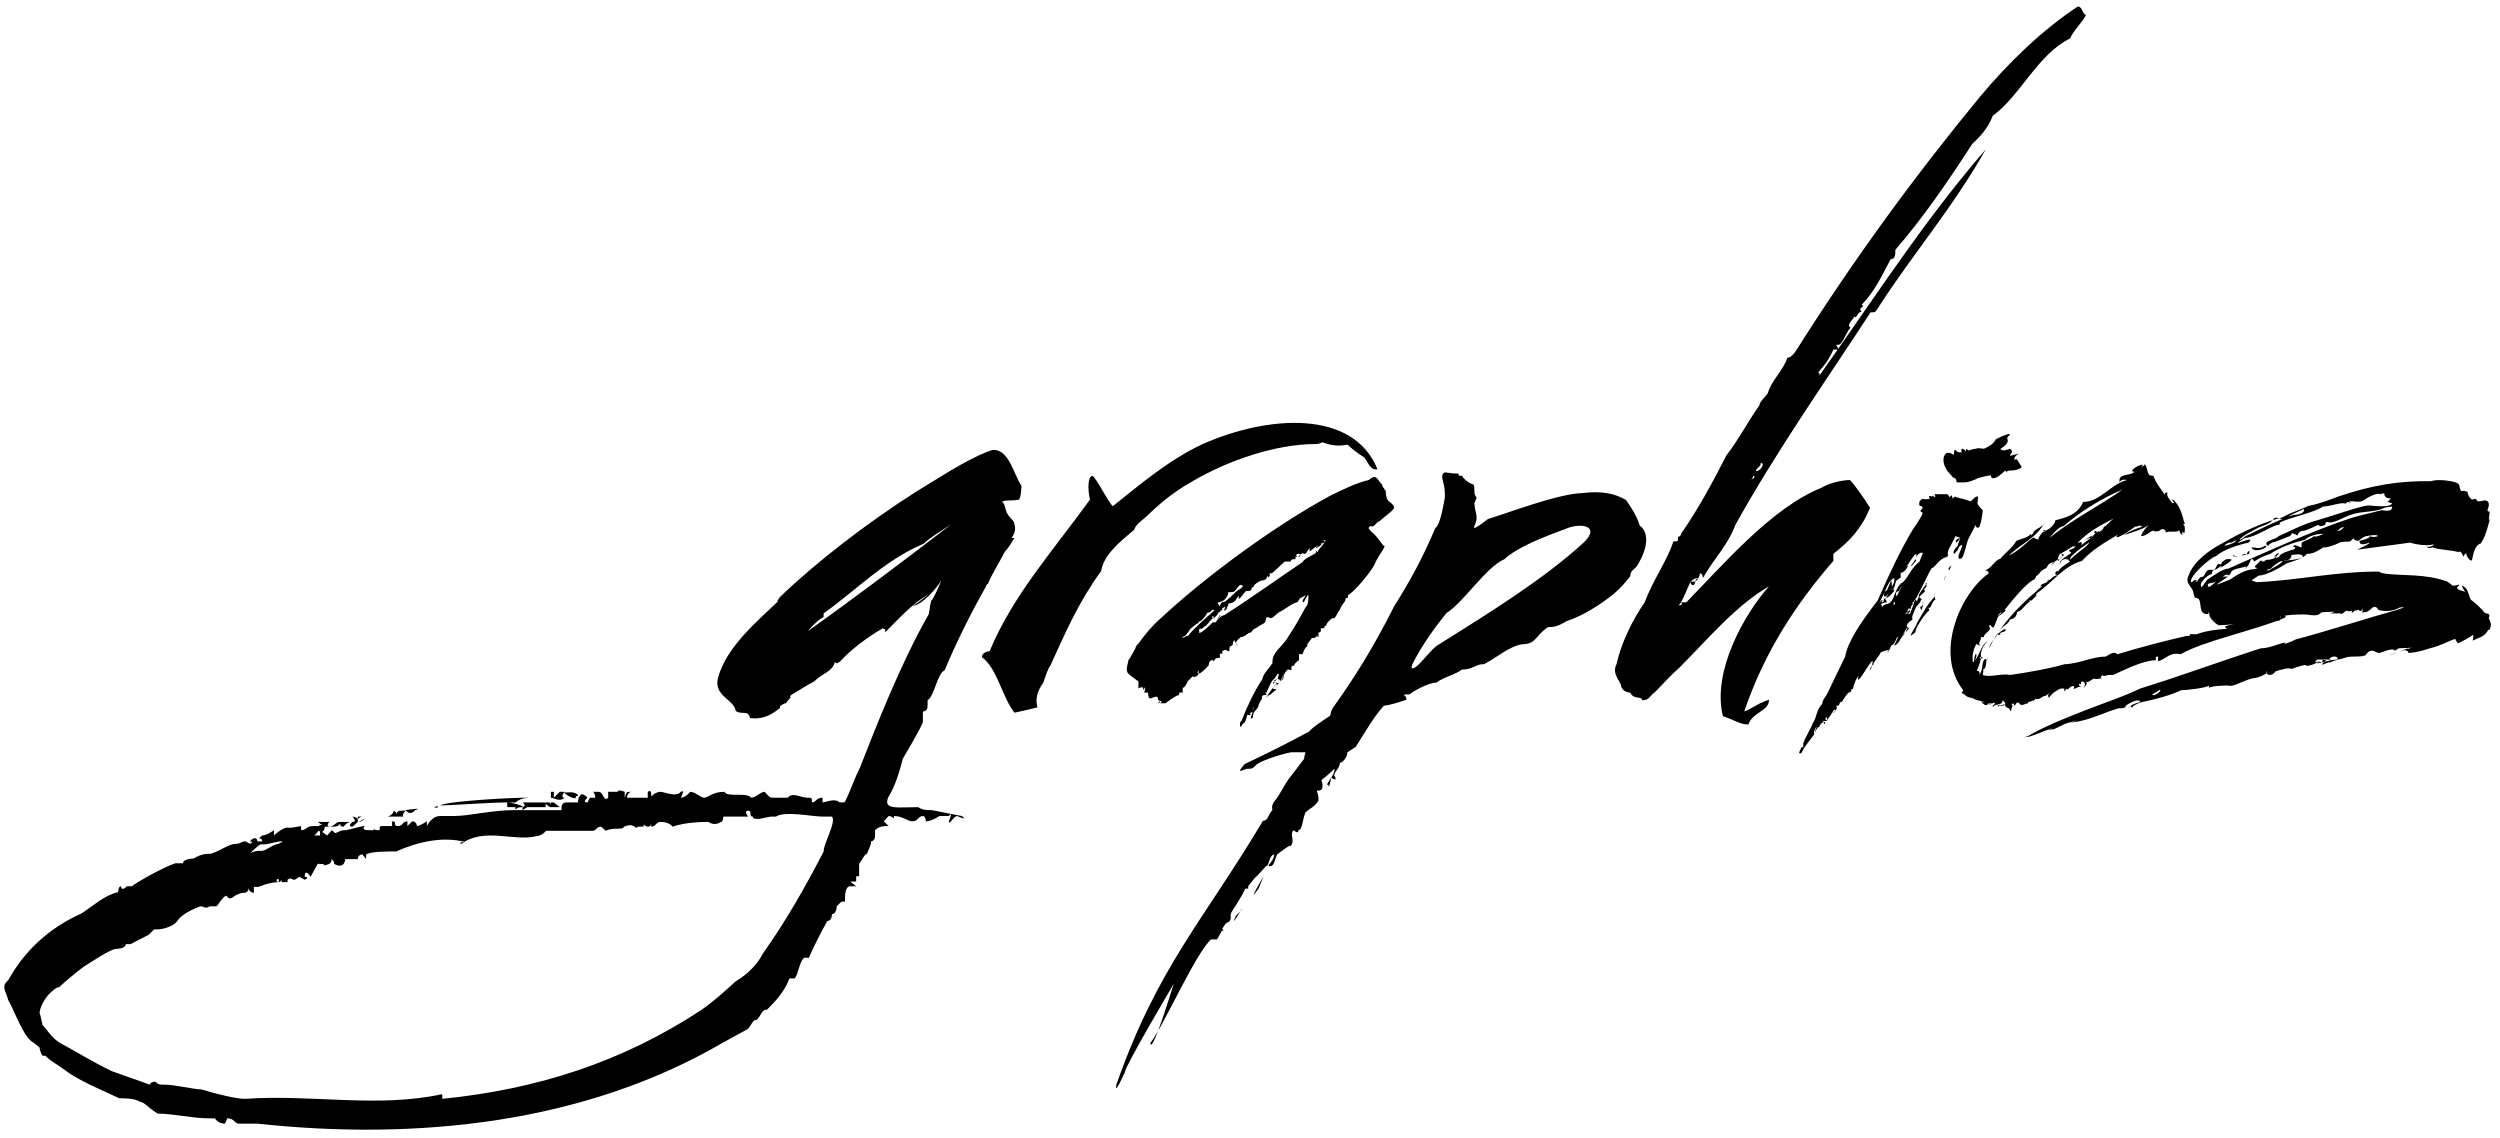<?xml version="1.0" encoding="UTF-8"?> <svg xmlns="http://www.w3.org/2000/svg" xmlns:xlink="http://www.w3.org/1999/xlink" version="1.1" id="Layer_1" x="0px" y="0px" viewBox="0 0 423.4 192.8" style="enable-background:new 0 0 423.4 192.8;" xml:space="preserve"> <g id="XMLID_29_"> <path id="XMLID_30_" d="M169.7,85c0.5,0.3,0.4,0.8,0.8,1.8c0.4,0.9,1.3,1.3,1.3,2c0.3,0.8,0,1.7-0.5,2.3c0.1,0,0.5,0,0.5,0 c-0.5,0.8-0.9,1.6-1.6,2.3c-0.8,1.6-2.1,3.6-2.9,5.5c0,0-0.3,0.1-0.3,0.4c-2.5,4.4-5.2,9.8-7,14.2c-1.3,0.6-1.7,4.3-2.9,5.1v1 c0,0.9-0.8,0.9-0.8,0.9v1.8c-0.7,1.7-2.6,4.8-3.4,6.2c-0.9,3.5-1.6,5.1-2.5,6.6c-0.8,2.1,1.6,1.6,5.1,1.6c0.8,0.5,1.3,0.5,2.3,0.5 l5.1,1c1.2,0.9-0.8,0-0.8,0c-0.6,0-1.4,1.7-1.4,0.9c0.8-2,0-0.9,0-0.9h-1.6c0,0-1.3,0.9-2.3,0.9c0,0,0-0.9-0.5-0.9 c-0.8,0-0.8,0.9-1.8,0.9c-0.8,0-1.6-0.9-3.1-0.9v0.4c0,0-0.4-0.4-0.9-0.4l-0.8,0.9l0.8,0.8c-0.8,0-1.6,0-2.3,0.7v0.9 c0,1-0.7,1-0.7,1v0.4c0,0-0.8,2.3-0.8,1.7c-0.5,0.4-1.2,2-1.2,1.6v2.2h-0.5v0.9h-1l1,0.8h-1c-0.9,0-0.9,1.6-0.9,2.6h-0.6l-0.8,0.8 c0,0,0,1.3-0.8,1.3c0,1.2-0.8,1.2-0.8,1.2c-0.8,1.4-2.5,4.7-3.1,6.2h-0.8c-0.9,0.8-0.9,2.6-1.6,3.5h-0.9c-0.8,2.2-2.3,3.8-3.8,5.3 c-0.9,0-0.9,0.8-1.7,1.7c-0.8,0-0.8,0.8-1.6,1.6l-4.2,2.3c-23.5,13.7-51.9,16.6-78.8,13.7h-3.1c-0.8,0-0.8-0.9-2-0.9l-0.4,0.9 c-1.2,0-1.7-0.9-1.7-0.9h-1c-2.9,0-6-0.8-8.7-0.8c-1.6-1-2.3-2-3-2c-0.9-0.6-2.5-0.6-3.5-0.6c-1.6-0.8-6.8-2.9-9.1-4.7 c-1.6-1.2-2.6-1.6-3.4-2.5H7.2c-0.5-0.8-0.5-1.4-0.5-1.4l-1-0.8c-1.7-0.8-3.3-5.6-4.3-7.2c-0.4-1.6-1.3-2.3,0-3.4 c2.6-4.7,6.6-8.7,12.4-11.3c2-1.3,3.9-3.1,6.2-3.6c0,0,0-1,0.5-1c0,0,0,1,1,0h0.8c1.7-1.2,5.6-3.3,7.4-3.9H31 c0-0.8,1.8-0.8,1.8-0.8c1.3-0.8,2.1-0.8,2.9-0.8c1.6-0.5,3.1-1.7,4.3-1.7c0.8,0,0.8-0.4,1.6-0.4l0.7,0.4c0.9-0.4,0-0.4,0-0.4 c0.9-1,1.3-0.4,1.3,0h0.8c0-1-1.2,0,0-1c0.8,0,2-0.9,2-0.9v0.9c0,0,1.6-1.6,2.6-1.3c0.5,0,2-0.3,2-0.3v0.7c0.9,0,0.9-0.7,2-0.7h1.2 c-0.3,0,0,0.7,0,0.7c-0.4,0-0.4,0.5-1,0.9h1v-0.9l1.2,0.9l0.8-0.9c0.4,0.4,0.5,0.4,0.5,0.5c0.6-0.1,0.8-0.5,1.8-0.5 c0.5,0,2.5-0.7,3.3-0.7c0,0-0.8,0.7,0.6,0.7h0.9v-0.4c0,0.4,0.4,0.4,1,0.4c0-0.7,0-0.7,0.5-0.7h1.6v-0.8c1,0,0,0.8,1,0.8 c0.8,0,0.8-0.8,1.6-0.8v0.8l0.8-0.8c0.8,0,0.8,0.8,0.8,0.8c0.5,0,1.7-0.8,1.7-0.8v0.8c0.4-0.8,1.2-1.7,2.2-1.7h2.3 c2.9,0,6.2-1,10.5-1h1.6h6.2v-0.5c0,0,0-0.8,0.8-0.8h2c0-0.4,0-0.8,0.4-1.2c0.1-0.3,0.5-0.3,1.2,0.4c0,0-1,0.8,0,0.8l0.4-0.8h0.9 c0,0,0-0.8-0.4-1h1c0.8,0,0.8,1.8,1.6,1v-1h1.6c0,0,0-0.5,1.2,0v1c0.4-1,0.1-1,1.2-1c-0.3,0-0.8,0.3-0.8,1h3.5v-1 c0.8-0.5,0.4,0.6,0.8,1c-0.4-0.4,0.8-1,1.3-1c0.8,0,2.7,1,3.5,0c0.8-0.5,0,1,0,1c0.8,0,1.6-1,1.6-1c0.8,0,1.8,1,2.3,1 c0.8,0,1.4-1,3.5-1c0.4,1,3.8,0,4.5,1c0.8,0,1.6-1,2.3-1c0.9,1,0.9,1,1.6,1h2.3c0.8-1,2.3,0,3.3,0c0.8,0,0.8,0,0.8,0.8 c0.7,0,0.7-0.8,1.8-0.8v0.8c0.5,0,2.1-0.8,2.9,0h0.8c0.6-0.8,1.6-3.9,2.6-5.8c2.9-7.4,7-17.9,11.7-26.1c0.1-0.7,0.4-2.7,0.5-2.3 c0.6-1,1.2-2.3,1.6-3.4c-0.8,1.4-3.3,4.2-4.8,4.3c0.9-0.5,1.7-1.2,2.7-2c-3,1.8-5.1,4.2-7.4,6.5c0.1-0.7,0-0.4-0.4-0.7 c-2.7,1.6-5.3,3.5-7.3,5.7h-0.1h0.1c-0.4,0.1-0.4,0.5-0.8,0c-0.4,1.7-2.3,2-3.5,3.3c-1.2,0.6-2.7,1.6-3.9,2.3 c-0.4,0.3,0,0.4-0.1,0.4c-0.3,0.4-0.6,0.7-0.8,1c-0.4,0-0.8,0.4-1,0.5v0.3c-1.6,1.3-3.1,2-5.1,1.7c0-0.1,0-0.5-0.5-0.8 c0,0-0.6-0.1-1-0.1c-0.1,0-0.5,0-0.9-0.3c-0.3-2-3.8-2.5-3-5.6c1.4-5.3,6.9-9.8,10.1-12.9c-0.1-0.4,0.3-0.4,0.3-0.7 c6.2-6,14.8-12.6,23.1-17.9c3.5-2.1,8.1-5.2,12.1-6.8c0.3,0,0.6-0.3,1-0.3c2.7-0.1,3.5,4.2,4.8,6.1c-0.1,1.2-0.1,1.7-0.4,2.3 C171.2,84.9,170.2,84.6,169.7,85z M140.9,138.3h-1.6c-1.7,0-6.4-1-7.9,0h-0.8c-0.6,0-3.1,0.9-3.1,0c-0.8,0,0-1-0.8-1 c-0.8,0,0,1,0,1h-4.2c0,0,0,0.9-0.4,0.9c-1.2,0.8-2.1,0-2.1,0c-0.7,0-3.8,0-6.1,0.8c0,0-0.5-0.8-2-0.8c-0.8,0-0.8,0.8-1.6,0.8v-0.5 c0,0.1-0.1,0.5-0.5,0.5c-0.8,0-0.8-0.8-0.8,0H108c-0.4,0.7-0.4-0.8-2.3,0c-0.4,0.7-1.6,0-3.1,0.7l-0.8-0.7c-0.8,0-0.8,0.7-1.4,0.7 h-7.9c-0.8,0.9-1.6,0.9-1.6,0.9C87,142.6,82,140,78,143c0-0.4,0-0.4,0.8-0.4c-3.9-1-8.1,0-11.7,1.6c-1.6,0-4.2,0-5.1,0.5v0.8 l-0.6-0.8c-0.8,0-0.8,0.8-0.8,0.8h-1.9c-0.5,0,0,0-0.5,0.8c-0.6,0.7-1.6,0-1.6,0s0-0.8-0.7-0.8c0.3,0,0.4,0.3-0.1,0.8l-1.2,0.4 c0.4-0.1,0.8-0.4-0.8-0.4l-1.2,2.2c0,0-1-1.6-1,0c0,0,1,0,0,0.5l-0.9-0.5l-0.8,0.5c-0.6,0-0.6-0.5-1.2,0v0.4h-1c0-0.9,0,0-0.5,0 v-0.4c0-0.5-0.8,0.3,0,0.4c-1.6,0-3.4,0.8-3.4,0.8H43v1c0,0-0.8,0-0.9-0.8c0,0.8-0.7,0.8-0.7,0.8c-0.8,0-1.6,0.5-1.6,0.5 c-1.2,1-1.2,0-1.6,0c-1.2,1-1.2,1.8-1.7,1.8h-1c-0.8,0.5-0.8,0-1.6,0c-1.3,0.5-3.1,1.3-3.9,2.5c-0.5,0.8-2.3,1.4-3.3,1.4h-0.6 l-0.9,0.9l-3.1,1.6h-0.8c0,0.8-1.6,0.8-1.6,0.8c-1,0-4.3,2.3-5.5,3c-1.6,1.2-3.1,2.5-4.2,3.5H9.8c-1.6,0.8-3,2.9-3.1,4.4 c0.1,0,0.5,2,0.5,2c0.8,0.8,1.6,2.3,3.1,3.1c2.6,1.4,5.3,3.1,8.6,4.7l6.5,2.3c0,0,0-0.5,0.9-0.5c0.6,0.5,0.6,0.5,1.6,0.5 c1.8,0,4.9,0.8,6.2,0.8c2.6,0.8,5.9,1.6,7.4,1.6c11.2-0.8,22.5,1.6,33.4-0.8v0.8c16-1.6,30.4-6.2,43.8-15c2.3-1.6,3.9-3.1,5.9-4.9 c2.2-1.3,3.8-3.1,4.6-4.7c3.9-5.5,7.2-11.3,10.3-17.3C139.4,143,141.7,139.2,140.9,138.3z M42.3,144.5c0,0,0.8-0.4,1.6-0.4h0.4 c0.8,0,2-1.2,3-1.2c0-0.4,0.5,0,0.5-0.4h-0.5L45,143h-0.8C43.8,143,42.7,144.3,42.3,144.5z M55.8,140H55l-1.2-0.8h2 C55.8,139.2,55.1,139.8,55.8,140z M53.8,140.6c0,0,0-1.4,1.2-0.7C55,140,55,141.5,53.8,140.6z M56.6,140h-0.7 c0.7-0.1,1-0.8,1.6-0.8h2c-0.8,0-1.3,0.8-1.3,0.8c-0.4,0-0.6-0.1-0.6-0.5C57.5,139.6,57.3,140,56.6,140z M59.7,138.3 c0,0,0.5,0,0.9,0.4v0.5l-0.9,0.8c-1,0,0-0.8,0-0.8C60.6,139.2,59.7,138.3,59.7,138.3z M61.4,138.3c-0.4,0-0.8,0.4-0.8,0.4v-0.4 H61.4z M60.6,139.2c0.4,0,0.8-0.5,1.2-0.5C61.6,138.7,61.4,139.2,60.6,139.2z M68.3,138.3h-2.6c0.8-0.3,1.2-1,0.8-1 c0.4,0,0.7,0.4,0.7,0.6c0-0.3,0.1-0.6,0.8-0.6h0.8C68.7,137.2,68,138,68.3,138.3z M68.7,137.2c0,0,3.3-0.5,1.6,0 C69.4,138.3,68.7,137.2,68.7,137.2z M74.2,136.5c-0.1,0-0.1,0.3-0.1,0.3C73.1,136.7,73.5,136.7,74.2,136.5z M74.2,136.5 c0.3,0,0.3,0,0.3,0S74.5,136.5,74.2,136.5z M89.3,136.7l-0.8,0.5c0-0.4,0-0.5,0.1-0.5h-0.1c-0.8,0-0.8,0.1-1.2,0.4v-0.4h-1.4v-0.8 c-2.9,0-9.4,0.5-11.4,0.5c1.7-0.8,12.6-1.3,14-1.3h1.7c-0.8,0-2,0-2.9,0.8h-1.2c0.4,0,2.5,0.5,2.5,0.8c0.6-0.3-0.1-0.8-0.1-0.8H93 c0.3,0,0.3,0.5,0.3,0.5v-0.5h0.5l1,0.8h-1.6c0,0-0.6-0.3-0.8-0.6v0.6H89.3z M94.8,134.1h0.8c0,0-0.8,1,0,1c-0.8,0.8-1.8,0-2.3,0v-1 h0.5v1L94.8,134.1z M97.9,134.8c-0.4,0-0.4,0-0.4,0.4c-1,0-2-1-2-1h0.9C96.9,134.1,98,134.4,97.9,134.8z M161.1,88.8 c-1.8,1.2-3.4,2.1-4.7,3.3c-6.5,2.7-11.7,8.1-16.8,11.7c-0.3,0,0.1,0.8-0.3,0.8c-0.8,0.4-2.1,1.8-2.5,2.3 C145.1,101,153.4,94.7,161.1,88.8z"></path> <path id="XMLID_48_" d="M167.6,110.3c3.9-9.5,11.2-17.6,17-25.7c-0.4-1.6-0.4-3.9,0.4-4c0.5,0,3.1,5.2,3.5,5.1 c4.4-3.5,9.4-7.8,15.2-10.5c11.1-4.9,25.5-5.9,29.6,4.3c-1.2,0.1-1.4-0.8-2.2-2c-1.3-0.8-2-1.4-2.9-2.2c-1.8,0.4-3.1,0-4.3-0.4 c-0.4,0.3-1,0.3-1,0.3c-6.8,0-14.8,2.7-21.1,6.4c-3.5,2-5.6,3.9-7.9,6.1c-1,0.8-1.6,1.3-1.8,2c-2.5,2.1-5.2,4.3-5.6,7 c-3.8,5.2-6.1,10.5-8.6,16c-0.4,0.5-0.8,1.7-1.2,2.9c-1,1.4-1.4,2.7-1,4.2c-1.6,0.4-2.1,0.5-3.9,0.9c-2.1-2.7-2.9-7.5-5.5-9.4 C166.3,110.6,167.1,110.3,167.6,110.3z"></path> <path id="XMLID_50_" d="M234.3,92.4c0.6,0-0.4,1-1.3,2.7c-0.4,1.4-3.8,5.3-4.7,5.7c0,0.5,0,0.5-0.4,0.5c0,0.8-0.6,0.8-1,2 c-0.4,0.4-0.4,0.8-0.9,1.4c-0.4,0-0.4,0-0.4,0c-0.6,0.5-1,0.9-1,1.3h-0.4c0,0,0.4,0,0,0.4V106v0.4c0,0,0,0-0.5,0 c0,0.7,0,0.7-0.4,0.7c0,0.5,0,0.8,0,0.8c-0.4,0,0-0.8-0.4,0c-1,0.5-0.6-0.3-0.6,0l-0.9,1.2v0.4c-0.4,0-0.8,1.3-0.8,1.3h-0.6 c0,0,0,0.7,0,1c0,0-0.8,0.5-0.8,0.9c-0.5,0-0.5,0.4-0.5,0.4s0,0,0-0.4c0,0.4,0,0.4,0,0.8c-0.6,0-0.6-0.4-0.6,0c0-0.4-0.8,1-0.8,1 c0,0.5-0.9,1.3,0,0.5c0.4-1.6,0-0.5-0.5,0.4c0-0.4-0.4-0.4-0.4-0.4c0-0.5,0.4-0.9,0-0.9l-0.6,0.9c-0.4,0-1.3,2.3-1.3,2.3 c-0.6,0,0,0,0,0.4c-0.6,0-0.8,0-0.8,0.7c0,0-0.6,0.8-0.6,1.3c-0.5,0.8-0.9,0.8-0.9,1.8c-1,0.9,0.4-1.4,0-1.8c0,0,0,0.4,0,0.8 l-1,0.6c0,0,0.6-0.6,0.6,0h-0.6c0,0.4-0.4,1.3-0.4,1.3c-0.5,0-0.8,1.6-0.8,0l0.3-0.4c0.9-2.3,2-4.7,3.5-7c0.1-0.9,1.3-2,1.7-2.7 c0-0.5,0-0.9,0.4-1.6c0.6-0.9,1.6-1.7,2.3-2.9c1.2-1.8,1.9-3.1,3-5.1c0.4,0,0.4-1.9,0.4-1.9c0-0.4-0.8,1.2-0.8,1.2 c-0.6,0,0.4-1.2,0.4-1.2l-1,0.5c0,0,0,0-0.5,0.7c-0.8,0.1-2.2,1.3-3.1,1.7c-0.6,0.4-1,1-1.4,1c-1.2-0.6-0.5,0.5-1.2,0.9 c0,0-0.8,0.4-1.3,0.8c0,0-0.4,0-0.8,0.7c-0.6,0-1,0.8-1.8,0.8l-0.5,0.5c0,0,0,0.6,0.5,0.6c-0.5,0-0.5-0.6-0.5-0.6 c-0.6,0.6,0,0.6,0,1l-0.6-1c0,0-0.5,1,0,0.6c-0.5,0.4-0.5,0.4-0.8,0.8l0.3-0.4c-0.3,0-0.3,0.4-0.3,0.9c-0.5,0-0.5-0.5-1.2,0v0.4 c-0.4,0-0.4,0-0.4,0v0.7c0,0-0.9,0-0.9,0.4c-0.4,0.5,0,0-0.4,0c-0.6,0-0.6,0.9-0.6,0.9c-0.4,0.4-1.3,1.4-1.7,1.4v-0.6 c-0.4,0.6,0,0.6,0,0.6c-0.4,0.9-1.4,0.4-1,0.4c0,0-0.4,0.5-0.9,0.9c0,0.4-0.8,1.4-0.8,1c0,0.4,0,0.9,0,0.9h-0.6c0,0.4,0,0.4,0,0.4 c-0.5,0-2.3,1.4-2.3,1.4h-0.9c0,0,0.5-0.4,0-0.4c0,0,0,0.4-0.4,0.4c0,0,0,0,0.4-0.4c0,0.4,0,0.4,0,0c-0.4,0-0.4-0.4-0.4-0.4 c0-0.7-1,0-1.4,0c-0.5-0.7,0-1-0.5-1c0.5,0-0.4,0-0.4,0c0-0.5,0.4-0.5,0-0.9v0.4c-0.4,0,0-0.4-0.4-0.4c-0.6,0-0.6,0.4-0.6,0 c0,0,0-0.7,0-1c-0.5-0.4-1.3-0.9-1.7-1.3c-0.6-0.6,0-1.8,0-2.3c0.4-0.4,0.8-1.4,1.2-2c0,0,0-0.4,0.5-0.8c1-1.4,2.3-3,3.8-4.3 c7.5-7,19.2-15.6,28.6-20.7c2-1,4.7-2.3,6.6-2.7c1.4-1.2,1.4,0,2.3,0.8c0,0.5,0.4,0.5,0.4,0.9c0.4,0,0,0.4,0.4,1.4 c0,0.5,1.2,0.9,1.2,1.6c0,0.4-1.9,1.7-2.5,2.3c-0.4,0-1,1.2-1.4,0.8c-0.4,0-0.4,0.4-0.4,0.4l0.4,0.5 C233.5,91.1,233.9,92,234.3,92.4z M205.3,103.7c0.5-0.4,0.5-0.4,0-0.4c0,0,0,0-0.4,0.4c0,0-0.6,0-0.6,0.4c0,0-0.8,1.2-1.3,1.2 c-0.4,0,0.5,0-0.4,0.4l-1,0.8c0,0-0.4,0.7-0.9,1.2c0,0-0.8,0.3-0.3,0.3c0.3,0,0.3-0.3,0.8-0.3C202.2,106.4,204.2,104.7,205.3,103.7 z M224.5,91.5h-0.4c-0.5,0,0.8,0,0,0.5c0,0,0,0-0.5,0c0,0,0.5,0,0,0.4c0,0-1.4,1-0.4,0c0.4-0.4-1.4,1-1.4,1v-0.6 c-0.5,0.6-0.5,1-0.9,1s-0.4-0.4-0.4,0c-0.6,0,0,0.5-0.6,0.5c0,0,0.6-0.5,0-0.5c-0.5,0-0.5,0.5,0,0.5h-0.5v0.4h-0.3 c0,0-0.5,0-0.5,0.4c0,0-0.6,0-1,0c-0.9,0.7-2,2-2.3,2c0,0,0,0-0.4,0c0.4,0,0,0.7,0,0.7c-0.5-0.7,0,0.5-1.2,0.5 c-0.1,0-0.8,0.3-1.3,0.8c0,0,0,0.4-0.4,0.4c0,0.6-0.4,0.6-1,0.6c-0.4,0.4-0.9,1.3-1.2,1.3v-0.5c-0.5,0.5-0.5,1.2-1.7,1.3 c0.5-0.1,0,0,0,0c-0.3,0.6-0.3,1.2-0.8,1.2c0,0,0.5-1.2,0-0.5c-0.6,0,0,0.5-0.6,0.5c0,0.4,0,0-0.4,0.4c0,0.4-0.9,1-0.9,1 c0.5-0.6-0.4-0.6,0,0c-0.4,0-1,1.3-1.4,1.3c-0.4,0.4-0.4,0.4-0.9,0.4c0,0,0-0.4,0,0v0.7c0.5,0,2.3-1.8,2.3-1.8s0,0,0.5,0 c0,0,0.8-1.6,0.8-1.2l-0.8,1.2c0,0,0.8-1.2,1.4-1.2c4.3-2.7,9.4-6.4,13.3-9c0.4-0.8,2.3-1.3,2.3-1.7c0,0-0.6,0,0,0c0-0.6,0,0,0.4,0 C222.8,93.4,224.5,92,224.5,91.5z M206.2,102.1l0.4,0.6c0,0,0-0.6,0.6-0.8v0.1c0.5-0.1,2-1.7,2.5-2.1c0.3,0,0.8-0.6,0.8-0.6 c-0.5-0.9-1.3,1-1.3,0.6c0,0.4-0.6,0.4-1.2,0.4c0,0.4,0,0.4-0.3,0.9C207.2,102,206.2,102,206.2,102.1z M215.6,115.8c0,0,0,0,0-0.4 c0,0.4,0.6,0,1,0.4c0,0-0.4,0-0.4,0.7c0.4-1.4-0.6,0-0.6,0c0,0.4,0.6,0,0.6,0.4c0-0.4-1,0.9-1.4,0.9c-1.2,1.4,1.4-2.3,1.4-2 C216.2,115.4,215.6,115.8,215.6,115.8z M216.2,115c0,0.4-0.6,0.4-0.6,0.4L216.2,115z M215.6,115 M216.6,115.4c0,0,0,0-0.4,0H216.6z M221.3,109 M224.1,106.4"></path> <path id="XMLID_61_" d="M216.3,144.7c-0.5,1-0.4,2-1.3,2c-0.6,0,0.8-0.9,0.8-2c-1,0.3-0.8,2-1.4,2c0,0-1.6,1.8-1.9,2 c-0.8,1-0.8,1-0.8,1c-0.8,0.8,0.3,0.8-0.8,0.8c-0.5,1.2-2.1,3.6-2.1,3.6c-0.8,1.2,0,1-0.6,2c-0.8,0-1.3,1.8-1.3,1l0.5,0.8 c-0.5-0.8-0.5,0-1.3,1.2c0,0-0.4,0-1,0c-2.7,2.5-7.8,14.2-10.3,17.6c0.4,1.9,3.9-10,4-10.1c0,0-8.3,14-8.3,15c0,0-1.9,4.3-1.4,2 c7-19.9,14.8-27.8,24.8-44.6c0.9,0,0.8-1,1.6-1.8c-0.3-0.9,0.5-1.7,0.5-1.7c0.8-1,1.6-2.7,2.2-3.5c0.8-1,2.3-3,2.9-3.8 c-0.5,0.8,0-0.8,0-0.8h-2.3c-0.5,0-4.3,1-5.9,2c-0.8,0.8-0.8,0.8-1.7,0.8c-0.4,0-2.2,1.2-0.4-0.8c3.6-1.7,7.4-3.6,10.9-5.5 c0.8-0.9,2.1-1.7,3.6-2.7c0,0,0-0.8,0.7-1.7c3.1-4.3,6.6-9.8,10.1-16.8c2.7-4.3,4.8-8.1,7-13.3c0.9-0.4,1.6-5.3,1.6-5.1v-0.8 c0-1.8-1-3,0-3.5c0,0,2.7,0.4,2.3,0.1c0,1,0.5,0,0.8,0.8c1.7,1.8,1.9,0.4,1.9,2.2c0,1.6,0.8,0.4,0,2.1c0.1,1.8,0.8,2.2,0,3.9 c-0.4,0.8,0.9-0.1,2.3-1.2c3.1-0.9,11.8-4.3,16.1-4.4c3.1-0.4,5.5,0.1,7.3,1.2c0.5,0.8,1.7,2.3,2.3,4.3c1.7,1.3,1.3,3.9-0.3,6.6 c-0.5,0.9-1.3,0.9-1.3,2c-1.4,1.7-1.4,1.7-2.7,2.9c-2.2,1.8-5.3,3.8-8.1,4.7c-1.6,1-2.3,1-3.1,1c-2.1,1.3-2,2.9-4.3,2.9 c-2.3,0.3-4.4,2.3-6.6,3.4c0,0,0,0-0.4,0c-0.9,0.1-1.7,0.9-3.3,0.9c-1.4,1-3,1.2-4.3,2.2c-1,0-3.1,0.9-4.6,2h-0.5c-1,0.1,0,0,0,0.9 c-0.8,0.3-3,1-3.8,1c-1.6,1.7-2.9,4-4.8,7l-1.4,0.9c0,0.8-0.8,1.8-1.3,1.8c0.1,0.9-1.4,2-0.7,2c-0.8,0,0,0,0,0.8 c-0.8,0-0.8-0.8-0.8,0c0,0-0.4,2-0.4,0.9c-0.9,0.3,1.2-1.7,1-2.7c0,0-1.2,1.2-2.2,1.9c0.3,1,0.3,1.8-0.5,1.8H223 c0.3,0.9,0.3,0.9,0.3,1.7c-0.8,1.2-1.4,1.2-2.2,2c-0.5,1-0.5,3-1.2,3c0,0.8-0.8,0-0.8,0c-0.8,0.8,0.3,1.6-0.5,2.7 C218.5,143,217.4,143.9,216.3,144.7z M209.3,155.1l1-1C210.7,153.1,208.1,157.8,209.3,155.1z M213.2,150.4c-2.5,3.6,1.2-2.7,0.8-2 C214,148.4,214,148.4,213.2,150.4z M243.6,109.2c8.1-5.1,17.6-10.9,24.6-17.3c3.1-3-0.8-3.4-3.1-2.3c-3.6,1.3-8.2,3.1-10.3,5.1 c-3.1,1.3-7,7.4-9.8,9.1c-2.2,2.7-4.3,5.7-5.7,8.5c0,0-0.5,0.9,0,0.9C240.4,112.9,242.3,109.9,243.6,109.2z"></path> <path id="XMLID_66_" d="M308,63.9c-0.8,1.4-2.1,2.7-3.5,4.7C314.6,55,324.4,39,336.3,25.3c-5.5,9.8-12.5,17.9-18.2,26.8 c-0.5,0.8-0.5,0.8-1.3,0.8c-7.7,11.8-15.9,23.4-22.9,36c-1.3,3.5-3.5,5.5-5.5,9c0,0,0-0.8-0.5-0.8c0,0,0,0.8-0.8,1.4 c0,0,0-0.6,0.8-0.6c-0.8,0-0.8,0-1.6,0.6c0,0,1.6,0,0.8,0c0,0.8-0.8,0.8-0.8,0c-0.6,1.3-1.4,3.5-2,4c0.5,0,0.5,0,0.5-0.5h0.8 c6.1-6.2,14.4-16,22.9-19.4c1.3-0.8,3.5-1.3,4.8-1.3c0.6,0.5,2.7,3.5,3.4,4.7c-1.4,3.5-3.4,5.6-6.2,7.8c0,0.5,0,0.5,0,1.2 c-6.1,7-11.6,15.2-15.1,25.5c1.4-0.5,1.9-1.2,4.2-2c0,2-2.7,2-3.5,4.2c-1.4,0-2.2-0.7-4.3-1.4c-1.9-7.5,3.6-17.3,7.8-22 c-5.7,3.3-10.4,9-15.2,13.8c-1.6,1.4-2.7,2.7-4.2,4.2c-0.8,0.5-0.8,1.3-2.1,1.3c0-0.8-1.4,0-2-1.3c-0.8,0-1.6-0.6-1.6-1.4 c-0.7-1.3-1.4-2.1-0.7-3.5c0.7-3.3,2.7-7.5,4.7-10.3c1.6-4.2,3.8-7,4.9-10.4c0.8,0,0.8,0,0.8-0.8c0.5,0,0.5-0.5,0.5-0.5 c3-4.3,5.5-9,7.7-13.3c2.1-2.7,3.5-5.5,5.6-8.5c0-0.5,0.8-1.2,1.4-2c0.5-2,2.7-4,3.3-6c0.8,0,1.6-1.4,1.6-1.4 c9.6-15.2,19.9-29.3,31.1-42.9c4.7-5.6,10.3-11.1,16.5-15.2c0.8,0,0.8,1.4,1.4,1.4c-0.6,1.3-2.2,2.7-2.7,4 c-5.5,2.7-8.5,9.8-13.1,13.1c-0.8,2.1-2.1,3.5-3.5,4.8c-4,6.2-8.3,12.5-13,17.9c0,0.8,0,1.6-0.8,1.6c-1.4,2.6-2.7,5.5-4.9,7.7 c0.8,0.4-0.8,0.4,0,1.2c-0.8,0-0.8,1.3-1.3,0.8c0,0.5-1.4,1.3-0.6,1.9c-0.8,0.8-1.3,2.9-2.1,2.9s0,0,0,0.8c-0.8,0-0.8,0-0.8,0 c-0.6,1.4-1.4,2.6-2.6,3.9c0.6,0,0,0.8,0,1.6C306.4,65.4,308,64.7,308,63.9z M296.9,80.6c0,0,0,0.8-0.8,0.8 C296.9,81.3,297.5,80.6,296.9,80.6z M298.2,78.4c0,0.8-0.8,0.8-0.8,1.4C298.2,79.8,299,78.4,298.2,78.4z"></path> <path id="XMLID_70_" d="M335.2,89.3c-0.6,0.3-0.6-0.4-0.6-0.4l-1.2,2.3c-0.4,0.8-0.8,3.4-1.3,3.4c-1.4,0.4,1.3-3.4-0.3-2 c-0.4,0.8-0.8,1.2-0.8,1.2c-0.8-0.4,1.8-2.7,0.4-0.4c-0.1-0.6,0.6-2.3,0.6-2.3l-0.6,0.8c-0.4-0.4,0-0.6,0.6-0.8l-0.8-0.3l-1.2,2.3 c-0.4,1.2,0.4,1-0.8,1.4c-1,0.5-1.6,1.7-2,1.7c0.4,0.3,0,0,0,0c-0.4,0.3-2.2,4.6-3.1,5.7c-0.6,0.5,0,0-0.6,0.5c0,0,0.4,0.7-0.1,0.8 c0.1-0.8-1,1,0.1,0.7l0.6-1.6c0,0,0-0.4,0.4-0.8l0.1,0.4c0.4-0.7,0.4-1.2,0.4-1.2c0.4-0.7,1.4-2,1.4-2s0,0-0.8,0.4 c1.3-0.8,0.4,1.3,0,0.4c0.4,0.5,0.4,0.5,0.4,0.5c0,0.4-0.4,0.4-1,1.2c0,0,0.8,0.3,0.3,0.4c0.1,0.3-0.4,0.7-0.8,1.2 c-0.4,1-0.8,1.6-0.6,2.2c-0.4,0.1-1.2,0.8-0.9,1.2c0.4,0.4,0.5-0.3,0.5-0.3s-0.1,0.6-0.8,1.2c-0.5,0.4-0.9,1.4,0,0 c0,0,0.8-1.6,0-0.4c0,0-1.2,2.7-1.9,2.6c0,0,1.2-2.3,0.4-1.2c0,0-0.4,1.2-0.9,1.2c0,0-0.4,1.2-0.7,1.2l0.3-0.4c0,0-0.6,0-1.4,0.4 c-0.1,0.5-1.3,1.6-1.3,2.3c0-0.8-1,1.6-0.3,0.4c1-3.4-1.3,1.2-2.1,1.9c-0.3,0,0-0.6,0-0.6c-0.4,0.3-0.8,1.2-1,2.2 c-0.5,0,0,0-0.4,0.5c-0.8,0-1.7,2.7-1.7,1.4c0.5-0.8-0.3,0.9-0.3,0.9c-0.4,0-0.4,0-0.4,0c0.3,0.7-0.4,1-0.4,1 c-0.5,0.8,0.6-0.4,0-0.3c0,0-0.9,1.6-1.3,1.8c0.4-0.3-0.4-1.2,0.1-0.6c-0.5,0.3-0.1,0.6-0.1,0.6s0.4-0.3,0.1,0.1h-0.8 c0.3,0.3,0.8,0,0.3,0.6v-0.4c-0.6,0.1-0.8,0.8-0.8,0.8c-0.4,0-0.8,1.2-0.8,1.2s0.4-1.6,0.4-1.2c0-0.4-0.8,1.3-0.4,1.2l-1.2,1.6 c-0.6,0.8-0.6,0.8-1,1.6c0,0-0.8,0.5-0.1-0.7c0-0.4,0.5-0.1,0.4-0.5c0,0,0,0,0-0.4c0.4-1.2,1.2-2.3,1.6-3.4 c0.8-1.2,0.5-2.1,1.6-3.3c0.1-0.8,0.5-1,0.9-1.8c0.8-1.7,2.7-5.6,3-6.2c0.4-2.5,2.7-5.9,5.5-9.5c2-4.6,3.9-8.6,6-12.1 c0.3-0.4,1.6-2.3,1.6-2.7s-0.8,0,0-0.8c0-0.8-0.8,0.1-0.5-1.2l0.4-0.4c0.4,0,0.5,0.1,1.3,0c0,0-0.4-0.8,0.4-0.4 c0.4-0.4,0.3,0.1,0.3,0.1c0.5,0,0.1-0.5,0.1-0.5c0.6,0,2.2,0,2.2,0c0.9,0.8-0.4,0.8,0.5,0.4c0.3-0.6,0.4,0.4,0.4,0.4 s0.3-0.6,0.6-0.3c1.2,0.3,1.2,0.3,2.5,0.7c0,0,1-1.2,1.2-0.7c0,0.4-0.1,1-0.1,1c0,0.4,0.9,1.2,0.9,1.2S335.7,88.1,335.2,89.3z M318.4,102.1c0,0,0-0.4,0.5-0.5c0,0-0.5,0.5,0,0.4c0.4-0.7,0-0.4-0.1-1c0.1,0.6,0.5,0.4,0.5,0.4c0.3-0.5,0.6-0.9,0.6-0.9 s-1,1.2-0.8,0c0.4-1,1.2-0.3,0.8-1c0.4,0.4-0.3,0.4-0.3,0.4l0.7-1.6c0.1,0.4,0.1,1,0.1,1c0.6-0.8,0.4-1.4,0.4-1.4 c-0.9,0.4-1.3,1.6-1.7,2.6C318.8,101,318.1,102.4,318.4,102.1z M323.2,95.5C322.8,95.8,322.8,96.3,323.2,95.5 c-0.1,1-1.3,1.8-1.3,1.4c0,0.4,0,0.9,0,0.9c-0.4,0.3-0.8,0.6-0.8,0.6s-0.3,1.7-0.8,1.7c0.5,0,0-0.4,0-0.4c0,0.4,0.5-0.1,0.5,0.4 c-0.4,0.4-0.9,1.2-1.6,1.2c0,0,0,0,0.4,0.7c0,0-0.8,0-1.2,0.5c0.4-0.5,0.3,0.7,0.3,0.7s-0.3-0.7,1.2-1c0.9-0.5,0.9-2,2-3.5 c-0.8,1.8,0.1-0.4,0.4,0l-0.7,1.4c-0.8,0.1-0.4,0.9-0.4,0.9s0.8-1.3,1-2.3c1.2-1.2,1.3-2.3,2.9-3.6c0.3-1,1-1.8,0-1.4 c-0.4,0.6,0.4-0.5,0,0c-0.5,0.3-0.8,1.2-0.5,0.3C324.6,93.2,323.2,95.5,323.2,95.5z M320.7,102.5 C320.7,102.5,319.9,102.9,320.7,102.5C321.2,102.4,320.7,101.2,320.7,102.5z M322.3,104c0,0,1.3,0,1.2-0.7 C322.3,104,321.9,105.1,322.3,104z M323.6,102.5c0,0-0.4-0.1,0.3-0.4c0.4,0.3-1.6,1.8-0.6,0.6C323.2,102.8,323.2,102.8,323.6,102.5 z M328.1,100.5c-0.8-0.3-0.4,0.5-0.3,1.2c-0.1-0.6-0.9,1.2-0.9,1.2s0,0-0.6,0.1c0.6-0.1,0.4,0.4,0.4,0.4c-1.2,1-2.9,4.2-2.1,3.5 l-1,0.8c0-0.5,1.2-2,1-2.1c1.2-2,1.7-3.1,3.1-4.6C327.7,101,327.4,100.2,328.1,100.5z M323.8,95.8c-0.6,0.4,0.5-0.7,0.5-1 C325,94.6,323.8,95.8,323.8,95.8z M325.5,102c0.6,0-0.4,2.1-0.1,1.3c-0.3-0.5-0.3-0.5,0.4-0.8C325.1,102.8,326.2,102,325.5,102z M325.4,99.4 M332.8,81.7h-1.4c-0.1-0.4-0.1-0.4-0.1-0.4c0-0.4-0.8-0.4-0.8-0.8c-1.4-1.2-1.8-3.1-0.8-3.8c0.8-0.1,0.9,0.3,1.2,0.3 l0.1-0.8c0.4,0,0.3,0.5,1.2,0.4V76c0.7,0,0.7,0.6,0.7,0.6c0.1-0.6,0.1-0.6,0.1-0.6l0.4,0.3c0.8-0.3,1.4-0.3,1.6-0.4l1,0.1 c0.9-0.4,1.6-0.8,2-1.6c0,0,1.7-0.9,2.3-0.9c0.4,0.1-0.6,0.5-0.3,0.9c0.3,0.8-1.2,1.6-1.2,1.6c0.3,0.6,1.6,0,1.6,0 c0.8,0.6,0,0.8,0,1.2l1.6-0.4c0,0-0.8,0.3-0.9,1h0.5l0.8,1.3c-0.5,0.6-2,0.6-2,0.6c-0.8,0-0.4,0.4-0.4,0.4l-0.4-0.4 c-0.9,0.8-1.3,1.2-2,1.3c-0.5,0-0.4-0.5-0.4-0.5c-0.5,0-2.3,0.5-2.3,0.5C334.5,81.3,333.2,81.7,332.8,81.7z M329.4,97.7 c0,0-0.4,1.6-0.1,0.5C329.3,98.2,329.7,97.1,329.4,97.7z M330.5,95.8c0,0-1,2-0.4,0.8C330.1,96.6,329.7,96.3,330.5,95.8z"></path> <path id="XMLID_84_" d="M360.2,81.3c0,0-1-0.3-1.2,0.4c-0.4-1.6,1.7-1,2.5-1.8c-1.2,0,0.6-1.2,1.4-1.2c0,0,0,0-0.3,0.8 c0.3-0.8,0.6-0.5,0.6-0.9c0.5,0.4,0.4,1.6,0.9,1.9c0.6,0.1,0.6,0.1,0.6,0.1c0.4,1.2,1.6,2.7,2.1,3.4c0,0-0.5-0.6,0.3-0.6 c-0.3,0.6,0.4,1.2,0.8,1.8c0.8,0,0,0,0-0.7c1.2,1,1.6,2.3,2,3.9c0,0,0.4,0.4-0.3,0.4c0.6,0,0.4,1.2,0.4,1.2c0,0.6-0.4,0-0.4,0 s0,0,0,0.6c0,0-0.5-0.3-0.5-0.8c-0.6,0.5-1.6,0-2.3,0.4c0,0,0.1-0.6-0.7-0.6c-0.5,0.4-0.5,0.4-1.2,0.4c-0.4-0.5-1.2,0.8-2.3,0.8 c0.3-0.9,0.8-1.3,1.4-2c-0.6,0.7-3,1.4-4.2,1.8c0.7-0.6,1.8-1,3-1.4c-0.4-0.4-0.6,0-1.2,0c-0.6,0.4-1.8,1.4-3,1.8 c-0.5-0.3,0,0,0-0.4c-2,1.2-4.3,2.5-6,4.4c-3.1,0.8-5.1,3.8-7.7,5.5c0,0.7-0.5,0.7-0.8,1.2c-0.5-0.1-0.5,0.3-0.5-0.1 c0,0.4,0.5,0.1,0,0.4c-0.7,0.5-1.4,1.7-2,1.6c0,0.9-0.7,1.3-1.2,1.3c-0.3,1-1.2,0.8-2.2,2.6c0.8-0.7,0.8-0.7,1.4-1 c0.4,0.7-1.2,0.4-0.8,1h-0.6c0,0.4-1.2,1.3-1.3,2.3c1.6-3.5,4.7-6.9,7.9-9.6c0,0,0.8-0.9,1.2-0.9h-0.4c0-0.6,1.2-0.4,1.2-1 c0.6,0,0.8-0.9,1.8-0.9c-1,0-0.3-1,0-0.6c0-0.4,1.3-1.3,2-1.7c-0.6-0.3,0-0.4,0.1-1l-0.1,0.7c1.6-1.6,2.7-2,3.3-3 c-0.5,0.4-2.3,1.4-3.6,3c-0.6-0.3-1.4,0-1.4,0.8c-0.4-0.8,1.6-1.6,1.9-2l-0.4-0.3c0-0.4,1.2-0.1,1.2-1.3c0,0.8-0.5,0.5-0.5,0.5 c-0.7,0,0,0,0,0c-0.7,0.4-1.2,0.8-2,1.2c0,0,0,0,0.5,0.3l-0.8,0.5c-0.1,0,0.8,0,0.3-0.8c-0.4,0-0.6,1-0.6,1c0,0.8,0.4-0.3,0.4,0 c-0.9,0-2.3,1.9-0.9,0.5c-0.7,0-1.2,0.4-1.4,1c-1.2,0.4-1.3,1.3-1.7,1.3c-0.3,0.6-0.3,0.6-0.3,0.6c-1.2,0.4-3.6,3.3-5.1,5.2 c0.6,0-0.8,0.8-1.3,1.4c0,0,0.5-0.6,0.8-1c-0.6,0-0.8,1.6-1.4,2.6c-0.8-0.3,0-0.7-0.8-0.3c0.8,0.8-0.9,1.2-0.8,1.9 c-0.5,0-0.5,0-0.5,0c0,0.7-0.7,1.2,0,1.4c-0.7,0-0.7-0.3-0.7-0.3c-0.8,1-0.9,3.1-0.5,3.5c0,0,0,0-0.4-0.4c0.4,0,0.4,0,0.4,0 c0.1-0.8,0.1-0.8,0.1-0.8c0.3-1.3,0.6,0-0.1,0.8c0.9-0.9,1.2-2.9,2.3-3.5c-0.8,0.8-1.4,2-1,3c0.3-0.4,0.3-0.4-0.5-0.3 c0.8-0.1,0,1.4-0.3,2.3c0.7,0,0.4,0.7,0.4,0.7c0.8-1,0.3-2.2,1-2.7c0.5,0,0,0.8,0,0.8s0-0.8,0.5-0.8c-0.5-0.4-0.1,1.7-0.8,1.7 c0,0.4,0,0.4-0.1,1c1.2,0.5,3.1-0.3,4.7,0c2.7-0.4,6.4-1,9.1-1.8c2.6-0.1,4.7-1.3,7-1.3c0.8-0.4,1.4-1,2-0.4 c3.9-1.2,8.2-2.3,11.7-3.1c0.6,0,0.6,0,0.6-0.3c0.5,0,0.5,0,1.2,0c0.9-0.4,2.9-0.8,5.1-0.9l-0.4-0.3c0.4-0.5,2.1-0.4,3.1-1.2 c2.5,0.6,4.4-1.3,6.4-0.4c-0.4-0.8,1-0.9,1-0.5c-0.8,0,0,0-0.3,0.5c-5.2,2.2-13.7,3.9-17.7,6.2c-1.8-0.4-2.3,0.7-3.8,1.2 c0-0.8,0-0.8,0-0.8c-0.4,0-0.4,0-0.4,0.6c-2.3,0.1-5.2,1.6-7.2,2.5c-0.6,0.4,0,0,0,0c-0.6,0-0.6,0-0.6,0c-0.5,0-1.2,0.4-1.2,0 c-0.4,0.4-0.4,0.4,0,0.8c-0.4-0.4-0.4-0.1-1.2-0.1c-0.4-0.4-1.2,0.9-1.7,0.4c0.5,0.5,0,0.5-0.3,1.2c0.3-0.7,0.3-1.2-0.4-1.2 l-0.1,0.5c-0.3-0.1-0.3-0.1-0.3-0.1s0,0,0,0.5c0,0,0-0.5,0.3,0c-0.3,0-0.3,0-1.2,0.4c0.1-0.4,0.1-0.4,0.1-0.4 c-0.5-0.5-1.2,0.8-1.2,0.4c-0.5-0.1,0,0-0.5,0.4v-0.5c-0.8,0-0.8,0-0.8,0.5v-0.5c-0.4,0.5-1,0.4-1.8,1.6c-0.4-0.8,0.3-0.8,0.3-0.8 c-0.6,0-0.6,0.5-1.2,0.5c0,0-1,0.8-1.4,0.4c0,0.4-0.4,0-0.4,0.8c0-0.5,0-0.5,0-0.5c-0.8,0.5-0.8,0-0.8,0.5c-0.5,0-1.2,0.7-1.6-0.1 c-0.8,0,0,0-0.8,0.5c0-0.5-0.4-0.5-0.4,0h0.4c-0.4,0-0.5,0.7-0.5,1c-0.6-0.7,0-0.4,0-0.4s-1.2-0.3-1-0.8c-0.5,0.4-0.5,0-1.3,0.4 c0,0,0,0,0.1-0.4c-0.1,0.4,0.6,0,1.2,0c0-0.7,0,0-0.4-0.8c-0.1,1.2-1.3,0.5-1.6,1.2c-0.4-0.3,0,0,0.3-0.7c-0.6,0-0.6,0.4-1.4,0.4 c-0.4,0,0.8,0,0.8-0.4c0,0-0.8,0.4-0.5,0l-0.3,0.4c-0.4,0-0.4,0-0.9-0.5c0.1-0.4,0,0,0.5,0.1c-0.4-0.5-0.9-0.1-2.1-0.8 c-1.2-0.1-1.2-0.8-1.8-0.8c0.3-0.5,0.3-0.5,0.3-0.5c0-0.4,0,0,0,0c-4.9-6.2-0.6-16.3,4.3-19.8c0-0.5-0.6-0.5-0.6-0.5 c1.4-0.6,1.4-1.6,2.6-2c0.8-1,2-1.8,2.7-3c0.5,0,0,0,0,0c0.8-0.4,1.7-0.4,2.5-1.2c0,0.7,0,0,0.3,0c0.1-0.9,1.6-0.9,2-2 c-1.2,2.6-4.2,3.8-6.1,5.7c2-1,3-2.3,4.2-3.1c0,0,0,0.1,0.8,0.4c0-0.4,0.8-1.6,1.2-1.4c0,0,0-0.5-0.4-0.1c0.9,0.1,2.1-1.2,2.1-1.8 c1.6-0.4,3.8-0.9,4.7-3.1C355.7,85,357.3,82.1,360.2,81.3z M347.1,91.1c3.8-3.1,8.6-5.5,12.4-8.2c-3.8,1.6-7.4,3.9-10,6.2 C348.9,89.1,347.9,90.1,347.1,91.1z M354.1,91.1c0.6-0.4,0.6-1,1.4-1c0-0.5-0.8,0.6-0.8,0c0.1-0.5,0,0,0.8,0c0,0,0.8-0.4,0.8-0.9 c0.4,0,0.9-0.8,1.7-1.4c-2.3,1.2-4.3,2.2-6.2,4.2c0,0,0.8-0.4,0.8,0c-0.1,0.8-1.6,0.9-1.6,0.9C352.4,92.7,352.8,92,354.1,91.1 c-0.4,0-1.3,0.4-1.6,0.8c0.3-0.4,1.2-0.8,1.8-1.2C354.4,90.7,354.4,90.7,354.1,91.1z"></path> <path id="XMLID_88_" d="M401.2,91.9c0,0-1.6,0.8-1.6-0.3c0,0,2.1-0.5,1.7-0.8c0.8,0.3,1.4,0,1.4,0c0-0.4-1.9,0-1.9,0 c-0.4,0-1.4,0.8-1.4,0.8c-1.2-0.1-0.4-0.8-1.2-0.1c0,0.4-1.3,0.1-2,0.4c-0.9,0.5-2.3,0.9-2.7,0.8L393,93c-0.8,0.5-1.4,0.8-2.3,0.8 c-0.6,0.8-2.2,1.2-3.4,1.6c-1.3,0.8-3.3,2-4.8,2.1l-1.2,0.8l0.9,0.3c7-0.3,13.1-1.8,20.7-1.8c0.4,0.3,0.8,0.3,1.4,0.4 c2.7,0.3,6.4,0,9.9,1.2c0.3,0,1.2,0.8,1.2,0.8c0.7,0,1.4-0.4,1,0c-1,0.8,1.2,0.8,1.2,1.2c0,0-1.4-2,0-0.8c0.5,0.6,0.5,1.4,0.9,2 c1,0.7,1.6,1.4,2,1.8c0.4,0.9,1.4,0.1,1,1.3c0.4,0.8,0.5,1.2,0.1,2c-0.5-0.1,0,0-0.5,0.4c-0.3,0.7-1.6,1-2.3,1.4l0.1-1 c0,0-2.5,1.6-2.7,1.4l-0.4-0.7c-1.2,0.4-2.5,1.2-4.3,1.6c-1.2,0.4-2.3,0.7-3.6,0.8c0,0,0.1-0.4-0.7-0.5c-0.1,0.1-0.1,0.1-0.5,0.1 c0,0-1.6,0.7-2.2,0.8c0,0,2.7-0.9,3.5-1.3c-0.9,0.5,0.4,0,0.4,0s-1.9,0.1-2.3,0.1c0.4,0-0.5,0.3-0.9,0.7l0.4-0.4 c-0.7-0.4-2.3,0.5-2.7,0.5c-0.4-0.1-0.4-0.1-1-0.4c-0.8,0-0.9,0.3-1.3,0.8c-1.2,0.4-2.6,0-3.4,0.4c-0.9,0.3-2,0.4-2.5,0.8 c-0.8-0.1,0,0-0.4,0l-1,0.4c0-0.8,2.6-0.9,2.6-0.9c0.1-1.2-2.6,0.1-0.6,0c-0.9,0-2,0-2.9,0c-0.3,0.5-1,0.9-1.4,0.8 c-0.9,0.1-2.1,0.5-2.9,0.8c-0.4-0.3-1.8,0.1-2.7,0.4c-0.3,0.4-0.8,0.8-1.4,0.5c0,0-0.1-0.8-0.1-0.5c0,0-0.3,0.5,0.4,0.1 c-0.7,0.4-1.4,0.8-2.2,1c-1.7,0.1-3.9,1.7-4.7,1.3c0,0-2.9,0-3.3,0.4v-0.4c-0.3,0.4-3.9,0.8-4.7,0.8c-1.6,0.8-4.6,1.6-6.6,2 c-1,0.3-1.6,0.6-1.9,1.2c0.4-0.5-0.4-0.8-0.4,0c0-0.8,2-1.2,2-1.2c-0.3-0.8-2.3,0.4-2.7,0.8c-3.4,0.8-5.7,2.3-8.6,2.6 c-1.4,0.5,2.1-1-0.4,0c-1,0.1-1.9,0.8-3,1.2c-1.2,0.1-1.7,0.5,0.3-0.4c0.1-0.4,1.2-0.3,0,0c-1.4,0.5-4.3,1.7-4.6,1.7 c-0.8,0-1.6,0.3-0.1-0.1c2.7-1.6,6.4-3.1,9.5-4.3c3-1.2,6.2-2.2,9.6-3.8c7.4-2.3,13.8-4.7,20.4-6.8c1.4,0,2.7-0.7,4.2-1 c-0.8,0.6,0.9-0.1,1.7-0.5c5.3-1.4,13.1-3.9,16.8-4.9c0,0,2.7-0.8,0.8-0.5c-0.8,0.5-2.3,0.8-3.6,0.4c0,0-0.3-0.8-1-0.4 c-0.5,0.5-0.9,0.9-2,0.8c0.6,0.1,0.3-1.2,0.3-0.4c-0.7,0.5-0.4-0.3-1,0.1c-0.4-0.1-0.5,0.3-0.8,0.4v-0.4c0,0-0.5,0.3-0.9,0 c-0.8,0.6,0,0-0.8,0.6c-0.3-0.3-2.2,0.1-2.2-0.3c0,0.4,1-0.1,1-0.1c-0.8,0-2.2,0.1-2.2,0.1s0,0-0.4,0.3c-0.4,0.4-2,0.1-2,0.1 c-0.8-0.1-3.9,0-4.7,0.4v0.6c-0.8,0.1-2,0-1.6,0.1c-0.4-0.1-0.5,0.4-0.5,0.4c-0.4,0.3-1.6,0-2.6,0.3c-0.4,0-1.7,0.5-1.7,0.5 l0.4-0.8c-0.7,0-3.5,0.3-4.3,0.3c-0.8-0.3-1.8-1.6-1.6-1.8c-0.3-1.2,0,0-0.3-0.1c-1.7,0.1-0.9-2-1.6-2.6c-0.9-0.5-0.4,0.4-0.8-0.9 c-0.1-1.2-1.6-1.6-0.8-3.1c0.8-2.3,3.5-4.3,5.9-5.5c3.4-2,6.9-3.5,10-4.3c1.3-0.8,2.9-1.2,4.3-1.9c2-0.4,3.5-1,5.1-1.6 c5.6-1.9,10.3-2.7,15.7-2.6c1-0.4,3.8-0.1,4.6,0.4c0.4,0.4,0.1,0.4,0.4,1c0.1,0.5,0.1,0,1.2,0.4c0,0.4,0.4,1.2,0.8,1.3 c0.4,0,0.5-0.4,0.9,0.3c1.2,0,1.2-0.4,1.8,0.1c0.4,0.8-0.4,1.4,0,1.6c0,0,0.4,0.3,0.1-0.5c0.3,0.8,0,1.2,0,2.1 c0.3-0.5,0.3-0.5,0,0.4c-0.4,1.6-0.8,2.7-1.6,3.8l0.3-0.4c-1.4,0.4-1.4,2.9-1.6,2.9c-0.3,0.3-1.2-1.2-0.8-1.2 c-0.4,0-0.6,0.6-0.6,0.6s-0.4-1.2-0.8-0.8c-1.7-0.4-3.5-0.4-4.4-0.8c0,0-1,0.4-1-0.3c0,0.7,2.2-0.5,0.6-0.1c-0.6,0.1-2.3,0-3.4-0.4 l-9,1.2C400,92.7,401.6,92,401.2,91.9z M358.3,119.7c-0.4,0.4,0,0.4-1.2,0.8C355.7,120.9,358.8,119.7,358.3,119.7z M358.8,119.7 c0,0,1-0.1,1.4,0C360.2,119.7,358.8,120.3,358.8,119.7z M365.8,116.8c-0.5,0.4-1.3,0.8-1.3,0.8C364.7,118.1,366.2,117,365.8,116.8z M403.1,83.7c-0.4-0.3-1.9,0.4-2.6,0.9c0.3-0.5,0,0,0,0c-0.9,0.8-2.3,0-2.7,0.4h0.4c-0.5,0.3-0.4,0-0.4,0s-0.4,0-0.5,0.3 c-0.8-0.3-2.3,0.4-3.9,0.5c-1.4,1-5.5,1.8-7.3,2.7c0,0.4,0,0.4-0.4,0.4c-1.2,0.3-4,2.2-5.5,2.2c0,0-1.3,0.8-1.2,0.9 c0,0,3.1-1.3,1.8-0.1c-1.8,0.4-4.3,1.2-5.5,2.3c-0.8,0.1-4.7,3.5-4.2,4.4c0.4,0,0.6-0.8,1-0.1c0.1-0.4-0.6,0.1,0,0 c0,0,0.4-0.8,0.8-0.8c0.5,0.1,0.5-1,1.2-1.2c0,0-0.3,0.1,0,0c0.5,0,0.5,0,0.9,0c0.4-0.3,0.4-1,0.8-1c0.8,0.3,0,0,0.8-0.5 c0.3-0.4,1-0.3,1-0.3c1.3-0.1-1.8,1.6-1.8,1.6s0.8-0.5,0.3-0.4c0,0-0.8,0.6-1,0.6c-0.4,0-0.5,0.4-0.5,0.8c0-0.4-2.3,1.2-1.8,2.1 c-0.1,0.4,1-1.2,1-1.2c1.2-0.8,2.7-1.9,3.6-1.9c6.6-2.9,14.7-6.6,20.9-8.6c1.7-0.5,3.6-0.9,5.1-1.3c0,0,1.7,0.4,1.7-0.4 c0.4-0.4-1.3,0-1.3,0c-1.4,0.8-3.8,0.5-5.7,1.2c-1.3,0.4-2.9,1.6-4,1.2c-0.3,0-0.3,0.5-0.3,0.5c-0.8,0.3-0.8,0.3-1.2,0 c0,0-2.1,1-2.5,1c-0.3,0-0.8,0.1-1,0.8c-0.5-0.3-0.5-0.3-0.9-0.4c0,0,0.4,0.1,0,0c-0.3,0.5-0.4,0.5-0.4,0.5l-2.6,1c0,0,0,0-0.5,0.1 c0.5-0.1-1,0.4-0.4,0.7c-1.6-1,1.3-1.2,1.6-1.8c2.1-0.9,4-2,6.6-2.7c3.1-0.9,7.5-2.5,8.7-2.5c1,0.1,3.8,0.4,3.9-0.4 c0,0-0.5,0-0.9-0.4c0.4,0.4,0.9-0.8,0.5-0.4c-0.5,0-0.9-0.3-0.9-0.8C404,83.4,403.1,83.7,403.1,83.7z M375.2,98.5 c-0.5,0.4-1.6,0.1-1.2,0.8C373.9,99.8,375.4,98.5,375.2,98.5z M384.5,93.8c-1.6,0.5-2.1,0.9-2.7,1.3l-0.4-0.5 c-0.4,0.4-0.5,1.3-1.2,1.7l0.3-0.4c-1.2,0.4-2.6,0.4-2.7,1.2c-0.7,0.8,0,0-1,0.3l-0.5,0.5c0.5-0.5,0.9,0,1.2-0.5 c-0.3,0.5-2.3,1.6-2,1.6l2.1-0.8c1.2-0.8,2.7-1.8,4.2-1.8c1.2-0.4,0,0,0.1-0.5l1-1c0.4,0.3,0.4,0.3,0.9-0.1 c0.6,0.1,2.2-0.4,1.4-0.7c0,0.7,0.1-0.5,0.8-0.4c0,0-1.2,1.2,0,0.6c0-0.6,2.3-1.2,2.3-1.2c0.9-0.3,0.1-0.6,0.1-0.4c0-0.8,1,0,1.4,0 c0-0.7,0-0.7,0-0.7c0.1-0.4,1.3-0.5,2.1-1.2c0.3,0.3,1.6-0.4,1.6-0.4c-1.2,0-2.5,0.4-3.1,1C388.4,91.9,386.1,92.7,384.5,93.8z M378.6,91.5c0,0-0.8,0.5-0.8,0.4c-0.4,0-0.4,0-1,0.4C376.2,92.7,379,91.9,378.6,91.5z M380.9,93.8c0,0-2.7,0.8-2.6,0.1 c-0.5,0.8,1.9-0.1,1.4,0.3c0,0,0.4,0.1,0.9-0.3c0,0-0.5,0.4-0.9,0.3c0-0.4,0.5-0.4,0.9-0.3C380.3,93.8,381.3,92.7,380.9,93.8z M385.2,87.7c-0.6,1-1.6,1.2-2.6,1.6c-0.5,0.3-3.3,1.6-3.3,2.2c0,0,3.6-2.3,0.5-0.4c2.7-1.4,6.2-3.1,8.6-3.9c0,0,2,0,1.8-1l-2.2,1 l-1.2,0.8C386.5,88,386,87.6,385.2,87.7z M381.3,92.7c0,0,0.9,0.1,0.5,0c1,0.4,1.8-0.3,1.9-0.3C384.4,92.7,381.7,93.8,381.3,92.7z M384.2,96.6c0,0,2.7-1.4,2.3-1.6c-0.4,0-1.6,0.9-1.9,1.3C384.5,96.3,383.4,96.6,384.2,96.6z M388.1,94c-0.1,0.7-0.5,1-1.2,0.8 c-0.4,0.3,3.1-0.1,3.1-0.5C390,93.6,388.1,94,388.1,94z M392.2,112.2c0.5,0-1.6,0.9-1.8,0.4c0,0,2.7-1,2.7-0.3 C393.1,112.3,392.7,112.2,392.2,112.2C392.2,112.2,392.7,112.2,392.2,112.2z M392.2,112.3c0,0,1.3,0,0.9,0c0.4,0,0-0.8,0.6-0.5 C394.6,111.9,392.6,112.5,392.2,112.3z M396.9,89.3c-0.4-0.1-1,0.6-1,0.6C396.3,90.1,397.4,88.9,396.9,89.3z"></path> </g> </svg> 